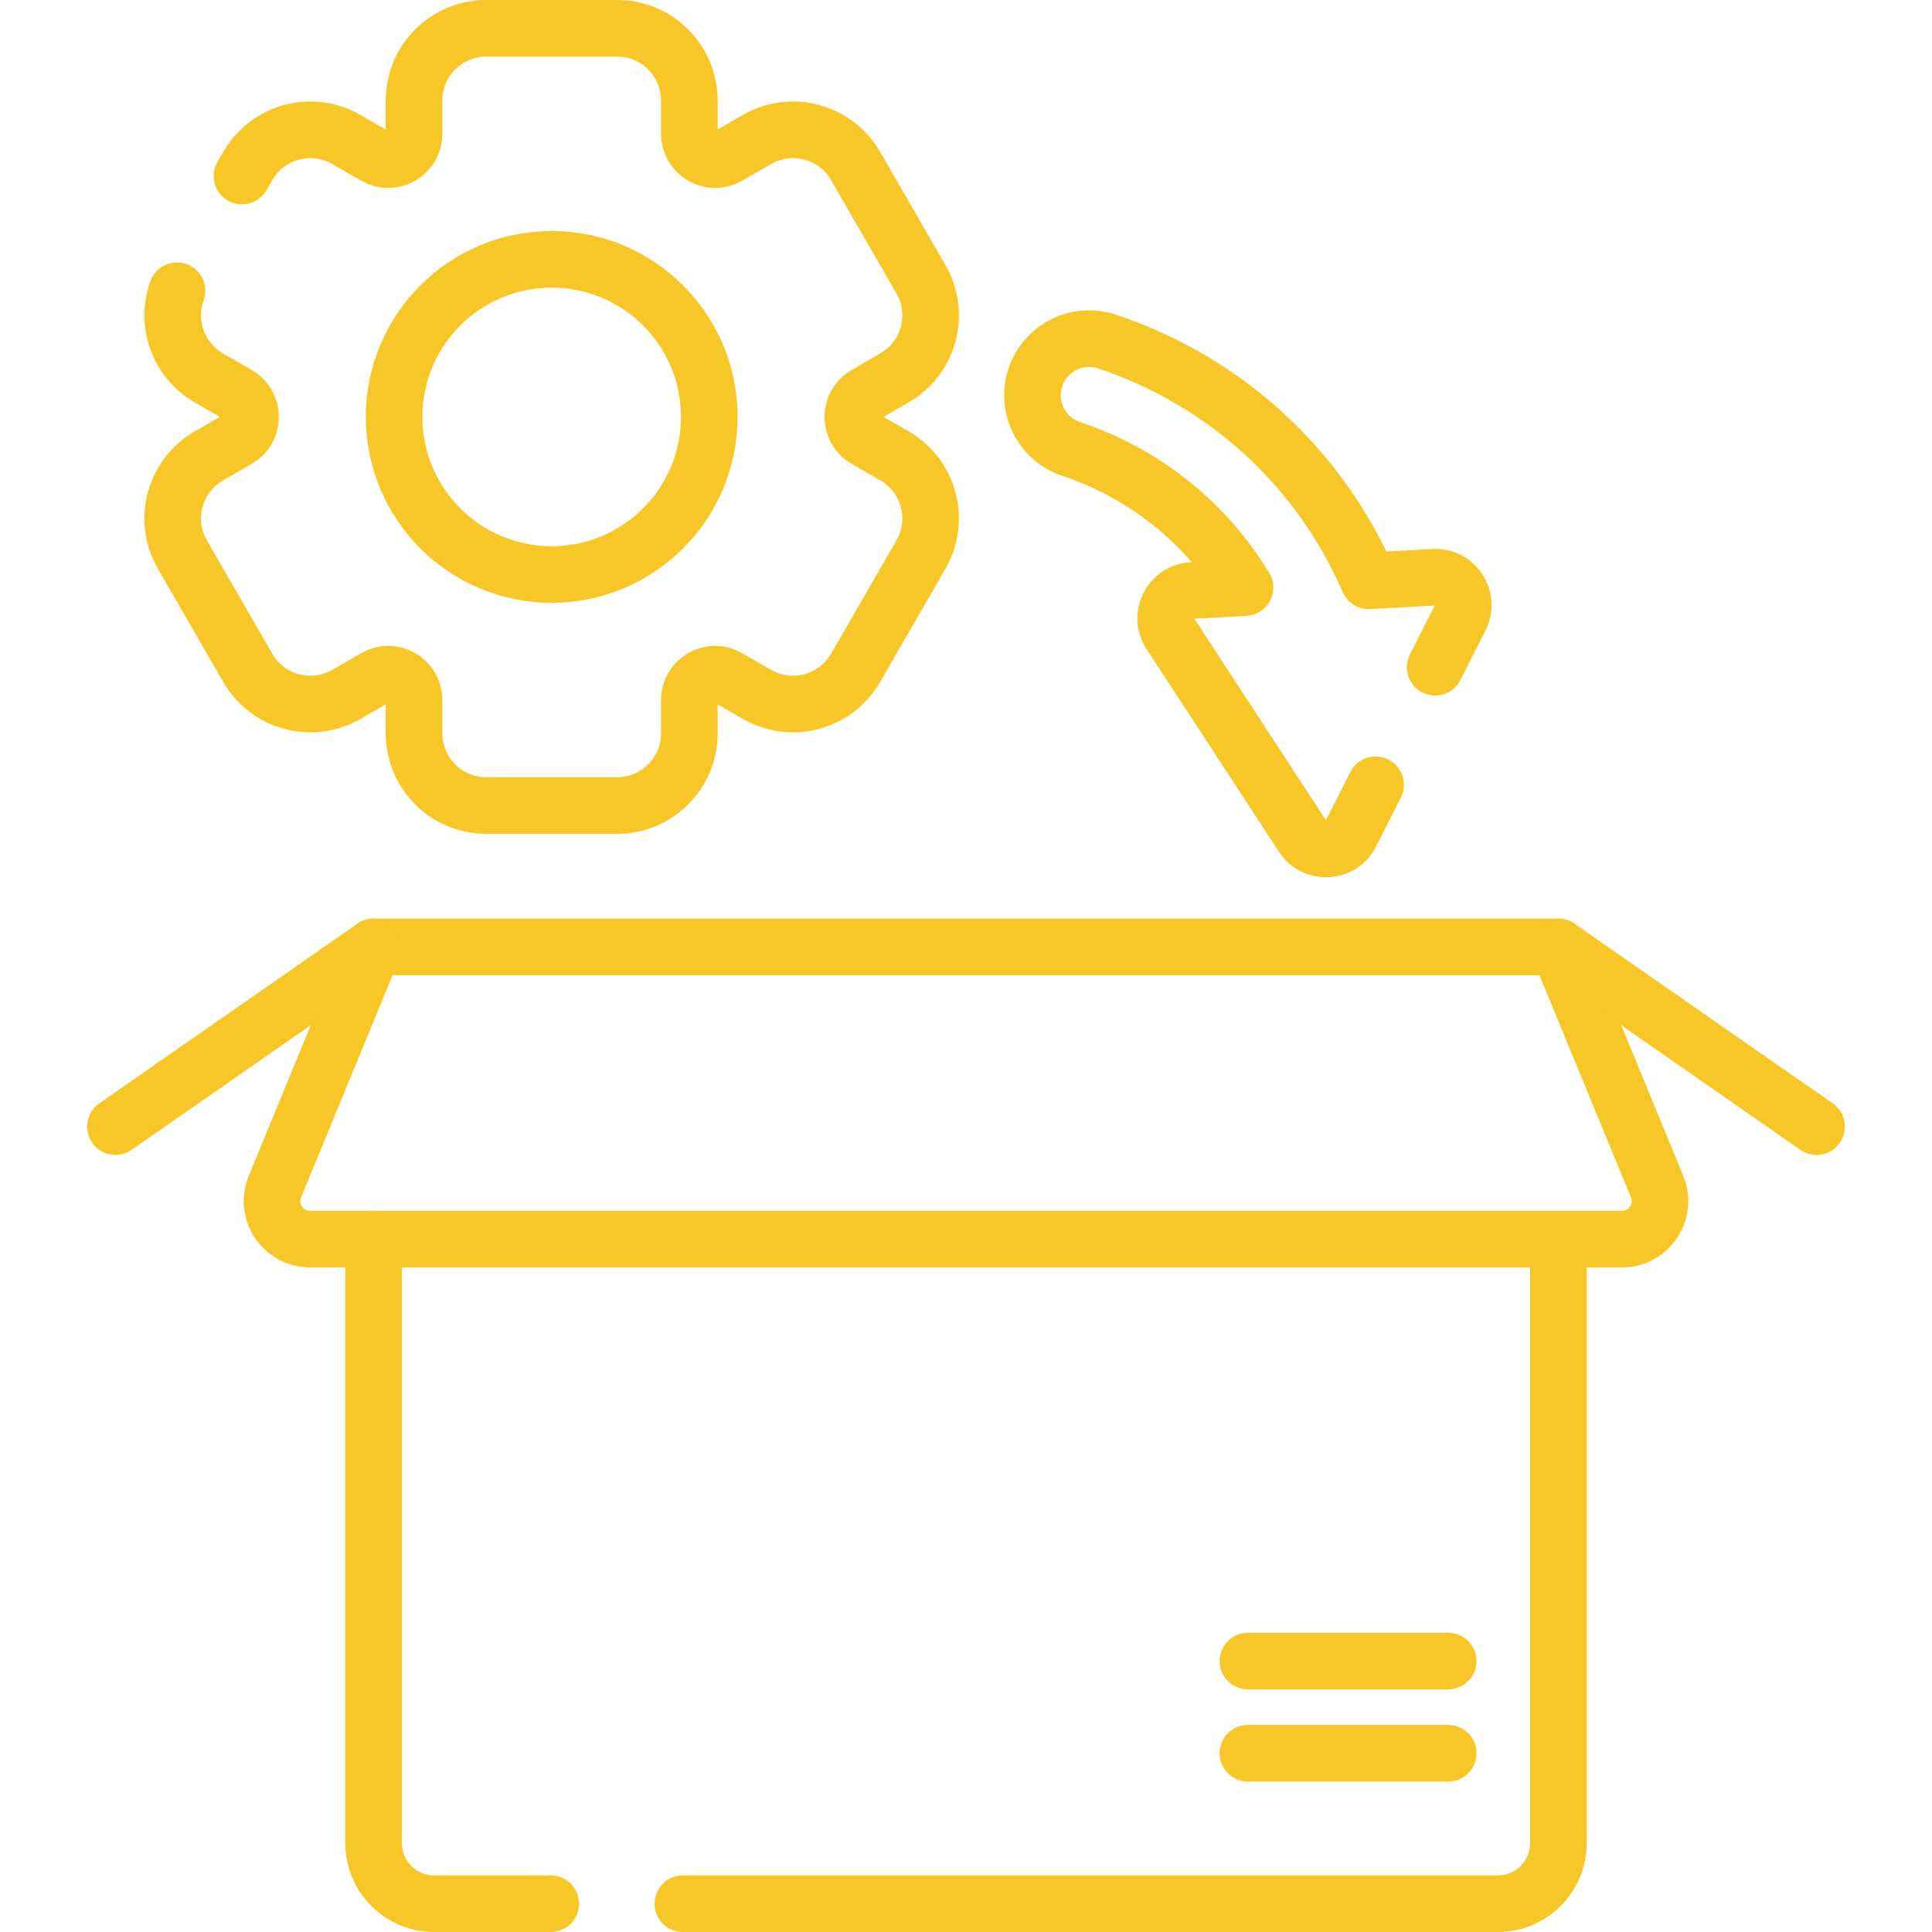 <?xml version="1.0" encoding="UTF-8"?>
<svg xmlns="http://www.w3.org/2000/svg" xmlns:xlink="http://www.w3.org/1999/xlink" version="1.1" id="Capa_1" x="0px" y="0px" viewBox="0 0 511.99 511.99" style="enable-background:new 0 0 511.99 511.99;" xml:space="preserve" width="512" height="512">
<g>
	<g>
		<path style="fill:none;stroke:#f7c627;stroke-width:15;stroke-linecap:round;stroke-linejoin:round;stroke-miterlimit:10;" d="&#10;&#9;&#9;&#9;M380.325,176.82l6.65-13.14c2.57-5.07-1.31-11.02-6.99-10.71l-17.27,0.95c-13.08-30.04-37.9-52.88-69.33-63.4&#10;&#9;&#9;&#9;c-7.85-2.63-16.36,1.61-18.99,9.46c-1.31,3.93-0.91,8.02,0.8,11.46c1.71,3.43,4.74,6.22,8.67,7.53&#10;&#9;&#9;&#9;c19.56,6.55,35.67,19.56,46.07,36.75l-14.04,0.77c-5.68,0.31-8.89,6.65-5.78,11.41l35.1,53.74c3.1,4.76,10.2,4.37,12.76-0.7&#10;&#9;&#9;&#9;l6.57-12.96"/>
	</g>
	<g>
		<path style="fill:none;stroke:#f7c627;stroke-width:15;stroke-linecap:round;stroke-linejoin:round;stroke-miterlimit:10;" d="&#10;&#9;&#9;&#9;M146.193,152.245c-23.064,0-41.751-18.703-41.751-41.767c0-23.064,18.686-41.751,41.751-41.751s41.767,18.686,41.767,41.751&#10;&#9;&#9;&#9;C187.961,133.542,169.258,152.245,146.193,152.245z M64.125,46.65l1.54-2.67c5.29-9.16,16.99-12.3,26.14-7.01l7.68,4.43&#10;&#9;&#9;&#9;c2.1,1.22,4.69,1.21,6.79,0l0.07-0.03c2.1-1.23,3.38-3.46,3.38-5.89v-8.85c0-10.58,8.56-19.13,19.14-19.13h34.68&#10;&#9;&#9;&#9;c10.55,0,19.13,8.55,19.13,19.13v8.85c0,2.43,1.29,4.66,3.39,5.89l0.06,0.03c2.1,1.21,4.68,1.22,6.78,0l7.68-4.43&#10;&#9;&#9;&#9;c9.15-5.29,20.85-2.15,26.14,7.01L244.055,74c5.28,9.15,2.15,20.86-6.99,26.13l-7.67,4.43c-2.11,1.22-3.4,3.46-3.4,5.88v0.09&#10;&#9;&#9;&#9;c0,2.43,1.29,4.66,3.4,5.88l7.67,4.41c9.14,5.29,12.27,16.98,6.99,26.14l-17.33,30.03c-5.29,9.16-16.99,12.3-26.14,7.01l-7.7-4.44&#10;&#9;&#9;&#9;c-2.1-1.21-4.68-1.21-6.76,0.01c-0.03,0-0.05,0.02-0.06,0.03c-2.1,1.21-3.39,3.44-3.39,5.85v8.89c0,10.58-8.58,19.13-19.13,19.13&#10;&#9;&#9;&#9;h-34.68c-10.58,0-19.14-8.55-19.14-19.13v-8.89c0-2.41-1.3-4.64-3.38-5.85c-0.04-0.01-0.05-0.03-0.07-0.03&#10;&#9;&#9;&#9;c-2.1-1.22-4.67-1.22-6.77-0.01l-7.7,4.44c-9.15,5.29-20.85,2.15-26.14-7.01l-17.33-30.03c-5.29-9.16-2.15-20.85,7-26.14&#10;&#9;&#9;&#9;l7.67-4.41c2.1-1.22,3.39-3.45,3.39-5.88v-0.09c0-2.42-1.29-4.66-3.39-5.88l-7.67-4.43c-8.16-4.71-11.54-14.52-8.42-23.08"/>
	</g>
	<path style="fill:none;stroke:#f7c627;stroke-width:15;stroke-linecap:round;stroke-linejoin:round;stroke-miterlimit:10;" d="&#10;&#9;&#9;M99.005,328.38v160.06c0,8.86,7.18,16.05,16.05,16.05h30.9"/>
	<path style="fill:none;stroke:#f7c627;stroke-width:15;stroke-linecap:round;stroke-linejoin:round;stroke-miterlimit:10;" d="&#10;&#9;&#9;M412.985,328.38v160.06c0,8.86-7.18,16.05-16.05,16.05h-215.98"/>
	<path style="fill:none;stroke:#f7c627;stroke-width:15;stroke-linecap:round;stroke-linejoin:round;stroke-miterlimit:10;" d="&#10;&#9;&#9;M429.809,328.379H82.181c-7.178,0-12.058-7.286-9.325-13.924L99,250.948h313.99l26.145,63.507&#10;&#9;&#9;C441.867,321.093,436.987,328.379,429.809,328.379z"/>
	
		<line style="fill:none;stroke:#f7c627;stroke-width:15;stroke-linecap:round;stroke-linejoin:round;stroke-miterlimit:10;" x1="99" y1="250.948" x2="30.59" y2="298.561"/>
	
		<line style="fill:none;stroke:#f7c627;stroke-width:15;stroke-linecap:round;stroke-linejoin:round;stroke-miterlimit:10;" x1="412.99" y1="250.948" x2="481.4" y2="298.561"/>
	
		<line style="fill:none;stroke:#f7c627;stroke-width:15;stroke-linecap:round;stroke-linejoin:round;stroke-miterlimit:10;" x1="383.788" y1="464.617" x2="330.702" y2="464.617"/>
	
		<line style="fill:none;stroke:#f7c627;stroke-width:15;stroke-linecap:round;stroke-linejoin:round;stroke-miterlimit:10;" x1="383.788" y1="440.187" x2="330.702" y2="440.187"/>
</g>















</svg>
